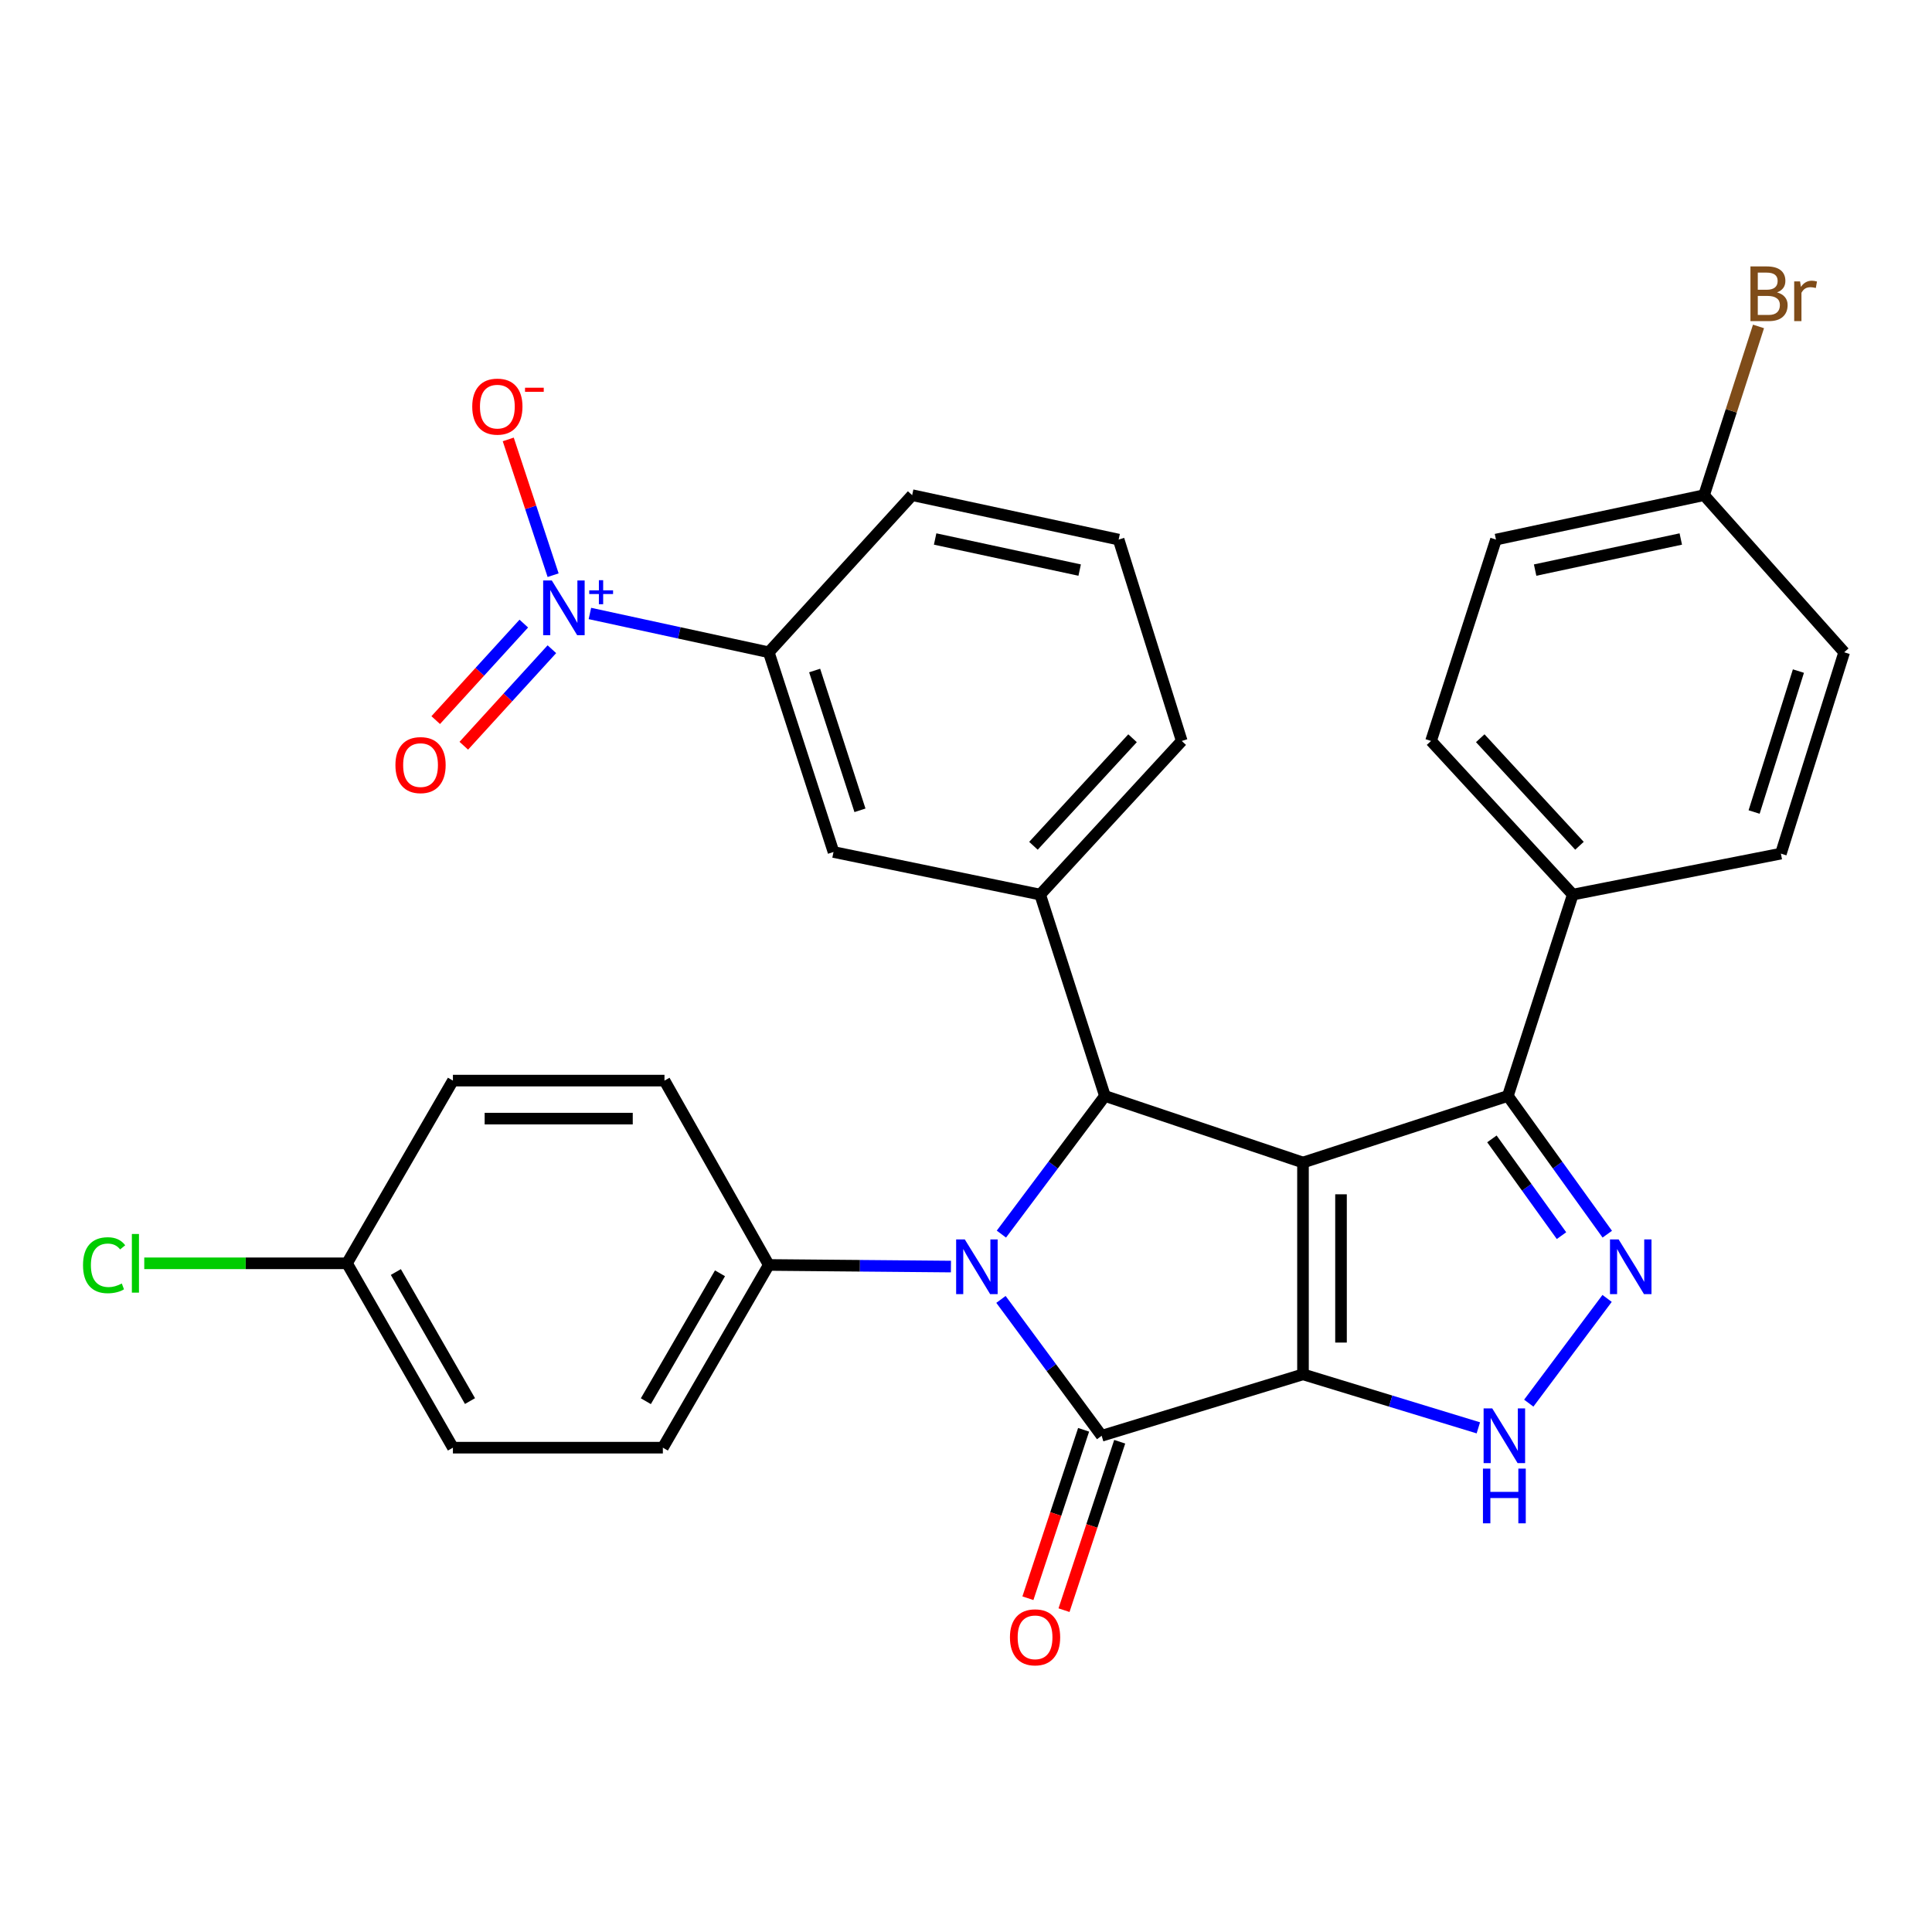 <?xml version='1.0' encoding='iso-8859-1'?>
<svg version='1.1' baseProfile='full'
              xmlns='http://www.w3.org/2000/svg'
                      xmlns:rdkit='http://www.rdkit.org/xml'
                      xmlns:xlink='http://www.w3.org/1999/xlink'
                  xml:space='preserve'
width='1000px' height='1000px' viewBox='0 0 1000 1000'>
<!-- END OF HEADER -->
<rect style='opacity:1.0;fill:#FFFFFF;stroke:none' width='1000' height='1000' x='0' y='0'> </rect>
<path class='bond-0' d='M 674.427,711.358 L 674.427,601.722' style='fill:none;fill-rule:evenodd;stroke:#000000;stroke-width:6px;stroke-linecap:butt;stroke-linejoin:miter;stroke-opacity:1' />
<path class='bond-0' d='M 694.105,694.912 L 694.105,618.167' style='fill:none;fill-rule:evenodd;stroke:#000000;stroke-width:6px;stroke-linecap:butt;stroke-linejoin:miter;stroke-opacity:1' />
<path class='bond-1' d='M 674.427,711.358 L 570.214,743.158' style='fill:none;fill-rule:evenodd;stroke:#000000;stroke-width:6px;stroke-linecap:butt;stroke-linejoin:miter;stroke-opacity:1' />
<path class='bond-4' d='M 674.427,711.358 L 719.807,725.204' style='fill:none;fill-rule:evenodd;stroke:#000000;stroke-width:6px;stroke-linecap:butt;stroke-linejoin:miter;stroke-opacity:1' />
<path class='bond-4' d='M 719.807,725.204 L 765.187,739.05' style='fill:none;fill-rule:evenodd;stroke:#0000FF;stroke-width:6px;stroke-linecap:butt;stroke-linejoin:miter;stroke-opacity:1' />
<path class='bond-3' d='M 674.427,601.722 L 571.908,567.265' style='fill:none;fill-rule:evenodd;stroke:#000000;stroke-width:6px;stroke-linecap:butt;stroke-linejoin:miter;stroke-opacity:1' />
<path class='bond-6' d='M 674.427,601.722 L 780.466,567.265' style='fill:none;fill-rule:evenodd;stroke:#000000;stroke-width:6px;stroke-linecap:butt;stroke-linejoin:miter;stroke-opacity:1' />
<path class='bond-2' d='M 570.214,743.158 L 544.157,707.864' style='fill:none;fill-rule:evenodd;stroke:#000000;stroke-width:6px;stroke-linecap:butt;stroke-linejoin:miter;stroke-opacity:1' />
<path class='bond-2' d='M 544.157,707.864 L 518.1,672.57' style='fill:none;fill-rule:evenodd;stroke:#0000FF;stroke-width:6px;stroke-linecap:butt;stroke-linejoin:miter;stroke-opacity:1' />
<path class='bond-12' d='M 560.872,740.069 L 546.46,783.655' style='fill:none;fill-rule:evenodd;stroke:#000000;stroke-width:6px;stroke-linecap:butt;stroke-linejoin:miter;stroke-opacity:1' />
<path class='bond-12' d='M 546.46,783.655 L 532.047,827.24' style='fill:none;fill-rule:evenodd;stroke:#FF0000;stroke-width:6px;stroke-linecap:butt;stroke-linejoin:miter;stroke-opacity:1' />
<path class='bond-12' d='M 579.555,746.247 L 565.142,789.833' style='fill:none;fill-rule:evenodd;stroke:#000000;stroke-width:6px;stroke-linecap:butt;stroke-linejoin:miter;stroke-opacity:1' />
<path class='bond-12' d='M 565.142,789.833 L 550.73,833.418' style='fill:none;fill-rule:evenodd;stroke:#FF0000;stroke-width:6px;stroke-linecap:butt;stroke-linejoin:miter;stroke-opacity:1' />
<path class='bond-10' d='M 492.206,655.574 L 445.061,655.158' style='fill:none;fill-rule:evenodd;stroke:#0000FF;stroke-width:6px;stroke-linecap:butt;stroke-linejoin:miter;stroke-opacity:1' />
<path class='bond-10' d='M 445.061,655.158 L 397.916,654.741' style='fill:none;fill-rule:evenodd;stroke:#000000;stroke-width:6px;stroke-linecap:butt;stroke-linejoin:miter;stroke-opacity:1' />
<path class='bond-32' d='M 518.321,638.77 L 545.115,603.017' style='fill:none;fill-rule:evenodd;stroke:#0000FF;stroke-width:6px;stroke-linecap:butt;stroke-linejoin:miter;stroke-opacity:1' />
<path class='bond-32' d='M 545.115,603.017 L 571.908,567.265' style='fill:none;fill-rule:evenodd;stroke:#000000;stroke-width:6px;stroke-linecap:butt;stroke-linejoin:miter;stroke-opacity:1' />
<path class='bond-8' d='M 571.908,567.265 L 538.391,463.04' style='fill:none;fill-rule:evenodd;stroke:#000000;stroke-width:6px;stroke-linecap:butt;stroke-linejoin:miter;stroke-opacity:1' />
<path class='bond-5' d='M 791.284,726.268 L 831.83,672.056' style='fill:none;fill-rule:evenodd;stroke:#0000FF;stroke-width:6px;stroke-linecap:butt;stroke-linejoin:miter;stroke-opacity:1' />
<path class='bond-31' d='M 831.925,638.809 L 806.196,603.037' style='fill:none;fill-rule:evenodd;stroke:#0000FF;stroke-width:6px;stroke-linecap:butt;stroke-linejoin:miter;stroke-opacity:1' />
<path class='bond-31' d='M 806.196,603.037 L 780.466,567.265' style='fill:none;fill-rule:evenodd;stroke:#000000;stroke-width:6px;stroke-linecap:butt;stroke-linejoin:miter;stroke-opacity:1' />
<path class='bond-31' d='M 808.231,639.567 L 790.221,614.527' style='fill:none;fill-rule:evenodd;stroke:#0000FF;stroke-width:6px;stroke-linecap:butt;stroke-linejoin:miter;stroke-opacity:1' />
<path class='bond-31' d='M 790.221,614.527 L 772.211,589.486' style='fill:none;fill-rule:evenodd;stroke:#000000;stroke-width:6px;stroke-linecap:butt;stroke-linejoin:miter;stroke-opacity:1' />
<path class='bond-13' d='M 780.466,567.265 L 814.071,463.04' style='fill:none;fill-rule:evenodd;stroke:#000000;stroke-width:6px;stroke-linecap:butt;stroke-linejoin:miter;stroke-opacity:1' />
<path class='bond-7' d='M 305.33,317.536 L 351.623,327.577' style='fill:none;fill-rule:evenodd;stroke:#0000FF;stroke-width:6px;stroke-linecap:butt;stroke-linejoin:miter;stroke-opacity:1' />
<path class='bond-7' d='M 351.623,327.577 L 397.916,337.619' style='fill:none;fill-rule:evenodd;stroke:#000000;stroke-width:6px;stroke-linecap:butt;stroke-linejoin:miter;stroke-opacity:1' />
<path class='bond-14' d='M 286.291,297.714 L 274.68,262.578' style='fill:none;fill-rule:evenodd;stroke:#0000FF;stroke-width:6px;stroke-linecap:butt;stroke-linejoin:miter;stroke-opacity:1' />
<path class='bond-14' d='M 274.68,262.578 L 263.068,227.442' style='fill:none;fill-rule:evenodd;stroke:#FF0000;stroke-width:6px;stroke-linecap:butt;stroke-linejoin:miter;stroke-opacity:1' />
<path class='bond-15' d='M 271.118,322.77 L 248.323,347.748' style='fill:none;fill-rule:evenodd;stroke:#0000FF;stroke-width:6px;stroke-linecap:butt;stroke-linejoin:miter;stroke-opacity:1' />
<path class='bond-15' d='M 248.323,347.748 L 225.528,372.725' style='fill:none;fill-rule:evenodd;stroke:#FF0000;stroke-width:6px;stroke-linecap:butt;stroke-linejoin:miter;stroke-opacity:1' />
<path class='bond-15' d='M 285.653,336.034 L 262.857,361.012' style='fill:none;fill-rule:evenodd;stroke:#0000FF;stroke-width:6px;stroke-linecap:butt;stroke-linejoin:miter;stroke-opacity:1' />
<path class='bond-15' d='M 262.857,361.012 L 240.062,385.99' style='fill:none;fill-rule:evenodd;stroke:#FF0000;stroke-width:6px;stroke-linecap:butt;stroke-linejoin:miter;stroke-opacity:1' />
<path class='bond-11' d='M 538.391,463.04 L 431.423,440.991' style='fill:none;fill-rule:evenodd;stroke:#000000;stroke-width:6px;stroke-linecap:butt;stroke-linejoin:miter;stroke-opacity:1' />
<path class='bond-26' d='M 538.391,463.04 L 611.667,383.522' style='fill:none;fill-rule:evenodd;stroke:#000000;stroke-width:6px;stroke-linecap:butt;stroke-linejoin:miter;stroke-opacity:1' />
<path class='bond-26' d='M 534.912,437.778 L 586.205,382.115' style='fill:none;fill-rule:evenodd;stroke:#000000;stroke-width:6px;stroke-linecap:butt;stroke-linejoin:miter;stroke-opacity:1' />
<path class='bond-9' d='M 397.916,337.619 L 431.423,440.991' style='fill:none;fill-rule:evenodd;stroke:#000000;stroke-width:6px;stroke-linecap:butt;stroke-linejoin:miter;stroke-opacity:1' />
<path class='bond-9' d='M 421.661,347.057 L 445.115,419.417' style='fill:none;fill-rule:evenodd;stroke:#000000;stroke-width:6px;stroke-linecap:butt;stroke-linejoin:miter;stroke-opacity:1' />
<path class='bond-35' d='M 397.916,337.619 L 472.133,256.297' style='fill:none;fill-rule:evenodd;stroke:#000000;stroke-width:6px;stroke-linecap:butt;stroke-linejoin:miter;stroke-opacity:1' />
<path class='bond-16' d='M 397.916,654.741 L 343.093,749.313' style='fill:none;fill-rule:evenodd;stroke:#000000;stroke-width:6px;stroke-linecap:butt;stroke-linejoin:miter;stroke-opacity:1' />
<path class='bond-16' d='M 372.669,659.058 L 334.293,725.259' style='fill:none;fill-rule:evenodd;stroke:#000000;stroke-width:6px;stroke-linecap:butt;stroke-linejoin:miter;stroke-opacity:1' />
<path class='bond-17' d='M 397.916,654.741 L 343.935,559.317' style='fill:none;fill-rule:evenodd;stroke:#000000;stroke-width:6px;stroke-linecap:butt;stroke-linejoin:miter;stroke-opacity:1' />
<path class='bond-18' d='M 814.071,463.04 L 740.707,383.522' style='fill:none;fill-rule:evenodd;stroke:#000000;stroke-width:6px;stroke-linecap:butt;stroke-linejoin:miter;stroke-opacity:1' />
<path class='bond-18' d='M 817.529,437.769 L 766.174,382.106' style='fill:none;fill-rule:evenodd;stroke:#000000;stroke-width:6px;stroke-linecap:butt;stroke-linejoin:miter;stroke-opacity:1' />
<path class='bond-19' d='M 814.071,463.04 L 921.783,441.832' style='fill:none;fill-rule:evenodd;stroke:#000000;stroke-width:6px;stroke-linecap:butt;stroke-linejoin:miter;stroke-opacity:1' />
<path class='bond-23' d='M 343.093,749.313 L 234.43,749.313' style='fill:none;fill-rule:evenodd;stroke:#000000;stroke-width:6px;stroke-linecap:butt;stroke-linejoin:miter;stroke-opacity:1' />
<path class='bond-25' d='M 343.935,559.317 L 234.43,559.317' style='fill:none;fill-rule:evenodd;stroke:#000000;stroke-width:6px;stroke-linecap:butt;stroke-linejoin:miter;stroke-opacity:1' />
<path class='bond-25' d='M 327.509,578.994 L 250.856,578.994' style='fill:none;fill-rule:evenodd;stroke:#000000;stroke-width:6px;stroke-linecap:butt;stroke-linejoin:miter;stroke-opacity:1' />
<path class='bond-24' d='M 740.707,383.522 L 774.312,279.286' style='fill:none;fill-rule:evenodd;stroke:#000000;stroke-width:6px;stroke-linecap:butt;stroke-linejoin:miter;stroke-opacity:1' />
<path class='bond-22' d='M 921.783,441.832 L 954.545,337.619' style='fill:none;fill-rule:evenodd;stroke:#000000;stroke-width:6px;stroke-linecap:butt;stroke-linejoin:miter;stroke-opacity:1' />
<path class='bond-22' d='M 907.925,420.299 L 930.859,347.349' style='fill:none;fill-rule:evenodd;stroke:#000000;stroke-width:6px;stroke-linecap:butt;stroke-linejoin:miter;stroke-opacity:1' />
<path class='bond-20' d='M 882.023,256.297 L 954.545,337.619' style='fill:none;fill-rule:evenodd;stroke:#000000;stroke-width:6px;stroke-linecap:butt;stroke-linejoin:miter;stroke-opacity:1' />
<path class='bond-28' d='M 882.023,256.297 L 896.111,212.628' style='fill:none;fill-rule:evenodd;stroke:#000000;stroke-width:6px;stroke-linecap:butt;stroke-linejoin:miter;stroke-opacity:1' />
<path class='bond-28' d='M 896.111,212.628 L 910.199,168.959' style='fill:none;fill-rule:evenodd;stroke:#7F4C19;stroke-width:6px;stroke-linecap:butt;stroke-linejoin:miter;stroke-opacity:1' />
<path class='bond-34' d='M 882.023,256.297 L 774.312,279.286' style='fill:none;fill-rule:evenodd;stroke:#000000;stroke-width:6px;stroke-linecap:butt;stroke-linejoin:miter;stroke-opacity:1' />
<path class='bond-34' d='M 869.974,278.989 L 794.576,295.082' style='fill:none;fill-rule:evenodd;stroke:#000000;stroke-width:6px;stroke-linecap:butt;stroke-linejoin:miter;stroke-opacity:1' />
<path class='bond-21' d='M 179.607,653.889 L 234.43,559.317' style='fill:none;fill-rule:evenodd;stroke:#000000;stroke-width:6px;stroke-linecap:butt;stroke-linejoin:miter;stroke-opacity:1' />
<path class='bond-27' d='M 179.607,653.889 L 127.138,653.889' style='fill:none;fill-rule:evenodd;stroke:#000000;stroke-width:6px;stroke-linecap:butt;stroke-linejoin:miter;stroke-opacity:1' />
<path class='bond-27' d='M 127.138,653.889 L 74.669,653.889' style='fill:none;fill-rule:evenodd;stroke:#00CC00;stroke-width:6px;stroke-linecap:butt;stroke-linejoin:miter;stroke-opacity:1' />
<path class='bond-33' d='M 179.607,653.889 L 234.43,749.313' style='fill:none;fill-rule:evenodd;stroke:#000000;stroke-width:6px;stroke-linecap:butt;stroke-linejoin:miter;stroke-opacity:1' />
<path class='bond-33' d='M 204.892,658.4 L 243.269,725.197' style='fill:none;fill-rule:evenodd;stroke:#000000;stroke-width:6px;stroke-linecap:butt;stroke-linejoin:miter;stroke-opacity:1' />
<path class='bond-30' d='M 611.667,383.522 L 579.003,279.286' style='fill:none;fill-rule:evenodd;stroke:#000000;stroke-width:6px;stroke-linecap:butt;stroke-linejoin:miter;stroke-opacity:1' />
<path class='bond-29' d='M 472.133,256.297 L 579.003,279.286' style='fill:none;fill-rule:evenodd;stroke:#000000;stroke-width:6px;stroke-linecap:butt;stroke-linejoin:miter;stroke-opacity:1' />
<path class='bond-29' d='M 484.025,278.982 L 558.834,295.075' style='fill:none;fill-rule:evenodd;stroke:#000000;stroke-width:6px;stroke-linecap:butt;stroke-linejoin:miter;stroke-opacity:1' />
<path  class='atom-3' d='M 499.379 641.532
L 508.659 656.532
Q 509.579 658.012, 511.059 660.692
Q 512.539 663.372, 512.619 663.532
L 512.619 641.532
L 516.379 641.532
L 516.379 669.852
L 512.499 669.852
L 502.539 653.452
Q 501.379 651.532, 500.139 649.332
Q 498.939 647.132, 498.579 646.452
L 498.579 669.852
L 494.899 669.852
L 494.899 641.532
L 499.379 641.532
' fill='#0000FF'/>
<path  class='atom-5' d='M 772.392 728.998
L 781.672 743.998
Q 782.592 745.478, 784.072 748.158
Q 785.552 750.838, 785.632 750.998
L 785.632 728.998
L 789.392 728.998
L 789.392 757.318
L 785.512 757.318
L 775.552 740.918
Q 774.392 738.998, 773.152 736.798
Q 771.952 734.598, 771.592 733.918
L 771.592 757.318
L 767.912 757.318
L 767.912 728.998
L 772.392 728.998
' fill='#0000FF'/>
<path  class='atom-5' d='M 767.572 760.15
L 771.412 760.15
L 771.412 772.19
L 785.892 772.19
L 785.892 760.15
L 789.732 760.15
L 789.732 788.47
L 785.892 788.47
L 785.892 775.39
L 771.412 775.39
L 771.412 788.47
L 767.572 788.47
L 767.572 760.15
' fill='#0000FF'/>
<path  class='atom-6' d='M 837.808 641.532
L 847.088 656.532
Q 848.008 658.012, 849.488 660.692
Q 850.968 663.372, 851.048 663.532
L 851.048 641.532
L 854.808 641.532
L 854.808 669.852
L 850.928 669.852
L 840.968 653.452
Q 839.808 651.532, 838.568 649.332
Q 837.368 647.132, 837.008 646.452
L 837.008 669.852
L 833.328 669.852
L 833.328 641.532
L 837.808 641.532
' fill='#0000FF'/>
<path  class='atom-8' d='M 285.617 300.458
L 294.897 315.458
Q 295.817 316.938, 297.297 319.618
Q 298.777 322.298, 298.857 322.458
L 298.857 300.458
L 302.617 300.458
L 302.617 328.778
L 298.737 328.778
L 288.777 312.378
Q 287.617 310.458, 286.377 308.258
Q 285.177 306.058, 284.817 305.378
L 284.817 328.778
L 281.137 328.778
L 281.137 300.458
L 285.617 300.458
' fill='#0000FF'/>
<path  class='atom-8' d='M 304.993 305.563
L 309.983 305.563
L 309.983 300.309
L 312.2 300.309
L 312.2 305.563
L 317.322 305.563
L 317.322 307.464
L 312.2 307.464
L 312.2 312.744
L 309.983 312.744
L 309.983 307.464
L 304.993 307.464
L 304.993 305.563
' fill='#0000FF'/>
<path  class='atom-13' d='M 522.745 847.474
Q 522.745 840.674, 526.105 836.874
Q 529.465 833.074, 535.745 833.074
Q 542.025 833.074, 545.385 836.874
Q 548.745 840.674, 548.745 847.474
Q 548.745 854.354, 545.345 858.274
Q 541.945 862.154, 535.745 862.154
Q 529.505 862.154, 526.105 858.274
Q 522.745 854.394, 522.745 847.474
M 535.745 858.954
Q 540.065 858.954, 542.385 856.074
Q 544.745 853.154, 544.745 847.474
Q 544.745 841.914, 542.385 839.114
Q 540.065 836.274, 535.745 836.274
Q 531.425 836.274, 529.065 839.074
Q 526.745 841.874, 526.745 847.474
Q 526.745 853.194, 529.065 856.074
Q 531.425 858.954, 535.745 858.954
' fill='#FF0000'/>
<path  class='atom-15' d='M 244.431 210.463
Q 244.431 203.663, 247.791 199.863
Q 251.151 196.063, 257.431 196.063
Q 263.711 196.063, 267.071 199.863
Q 270.431 203.663, 270.431 210.463
Q 270.431 217.343, 267.031 221.263
Q 263.631 225.143, 257.431 225.143
Q 251.191 225.143, 247.791 221.263
Q 244.431 217.383, 244.431 210.463
M 257.431 221.943
Q 261.751 221.943, 264.071 219.063
Q 266.431 216.143, 266.431 210.463
Q 266.431 204.903, 264.071 202.103
Q 261.751 199.263, 257.431 199.263
Q 253.111 199.263, 250.751 202.063
Q 248.431 204.863, 248.431 210.463
Q 248.431 216.183, 250.751 219.063
Q 253.111 221.943, 257.431 221.943
' fill='#FF0000'/>
<path  class='atom-15' d='M 271.751 200.685
L 281.44 200.685
L 281.44 202.797
L 271.751 202.797
L 271.751 200.685
' fill='#FF0000'/>
<path  class='atom-16' d='M 204.672 396.009
Q 204.672 389.209, 208.032 385.409
Q 211.392 381.609, 217.672 381.609
Q 223.952 381.609, 227.312 385.409
Q 230.672 389.209, 230.672 396.009
Q 230.672 402.889, 227.272 406.809
Q 223.872 410.689, 217.672 410.689
Q 211.432 410.689, 208.032 406.809
Q 204.672 402.929, 204.672 396.009
M 217.672 407.489
Q 221.992 407.489, 224.312 404.609
Q 226.672 401.689, 226.672 396.009
Q 226.672 390.449, 224.312 387.649
Q 221.992 384.809, 217.672 384.809
Q 213.352 384.809, 210.992 387.609
Q 208.672 390.409, 208.672 396.009
Q 208.672 401.729, 210.992 404.609
Q 213.352 407.489, 217.672 407.489
' fill='#FF0000'/>
<path  class='atom-28' d='M 42.971 654.869
Q 42.971 647.829, 46.251 644.149
Q 49.571 640.429, 55.851 640.429
Q 61.691 640.429, 64.811 644.549
L 62.171 646.709
Q 59.891 643.709, 55.851 643.709
Q 51.571 643.709, 49.291 646.589
Q 47.051 649.429, 47.051 654.869
Q 47.051 660.469, 49.371 663.349
Q 51.731 666.229, 56.291 666.229
Q 59.411 666.229, 63.051 664.349
L 64.171 667.349
Q 62.691 668.309, 60.451 668.869
Q 58.211 669.429, 55.731 669.429
Q 49.571 669.429, 46.251 665.669
Q 42.971 661.909, 42.971 654.869
' fill='#00CC00'/>
<path  class='atom-28' d='M 68.251 638.709
L 71.931 638.709
L 71.931 669.069
L 68.251 669.069
L 68.251 638.709
' fill='#00CC00'/>
<path  class='atom-29' d='M 919.79 151.341
Q 922.51 152.101, 923.87 153.781
Q 925.27 155.421, 925.27 157.861
Q 925.27 161.781, 922.75 164.021
Q 920.27 166.221, 915.55 166.221
L 906.03 166.221
L 906.03 137.901
L 914.39 137.901
Q 919.23 137.901, 921.67 139.861
Q 924.11 141.821, 924.11 145.421
Q 924.11 149.701, 919.79 151.341
M 909.83 141.101
L 909.83 149.981
L 914.39 149.981
Q 917.19 149.981, 918.63 148.861
Q 920.11 147.701, 920.11 145.421
Q 920.11 141.101, 914.39 141.101
L 909.83 141.101
M 915.55 163.021
Q 918.31 163.021, 919.79 161.701
Q 921.27 160.381, 921.27 157.861
Q 921.27 155.541, 919.63 154.381
Q 918.03 153.181, 914.95 153.181
L 909.83 153.181
L 909.83 163.021
L 915.55 163.021
' fill='#7F4C19'/>
<path  class='atom-29' d='M 931.71 145.661
L 932.15 148.501
Q 934.31 145.301, 937.83 145.301
Q 938.95 145.301, 940.47 145.701
L 939.87 149.061
Q 938.15 148.661, 937.19 148.661
Q 935.51 148.661, 934.39 149.341
Q 933.31 149.981, 932.43 151.541
L 932.43 166.221
L 928.67 166.221
L 928.67 145.661
L 931.71 145.661
' fill='#7F4C19'/>
</svg>
